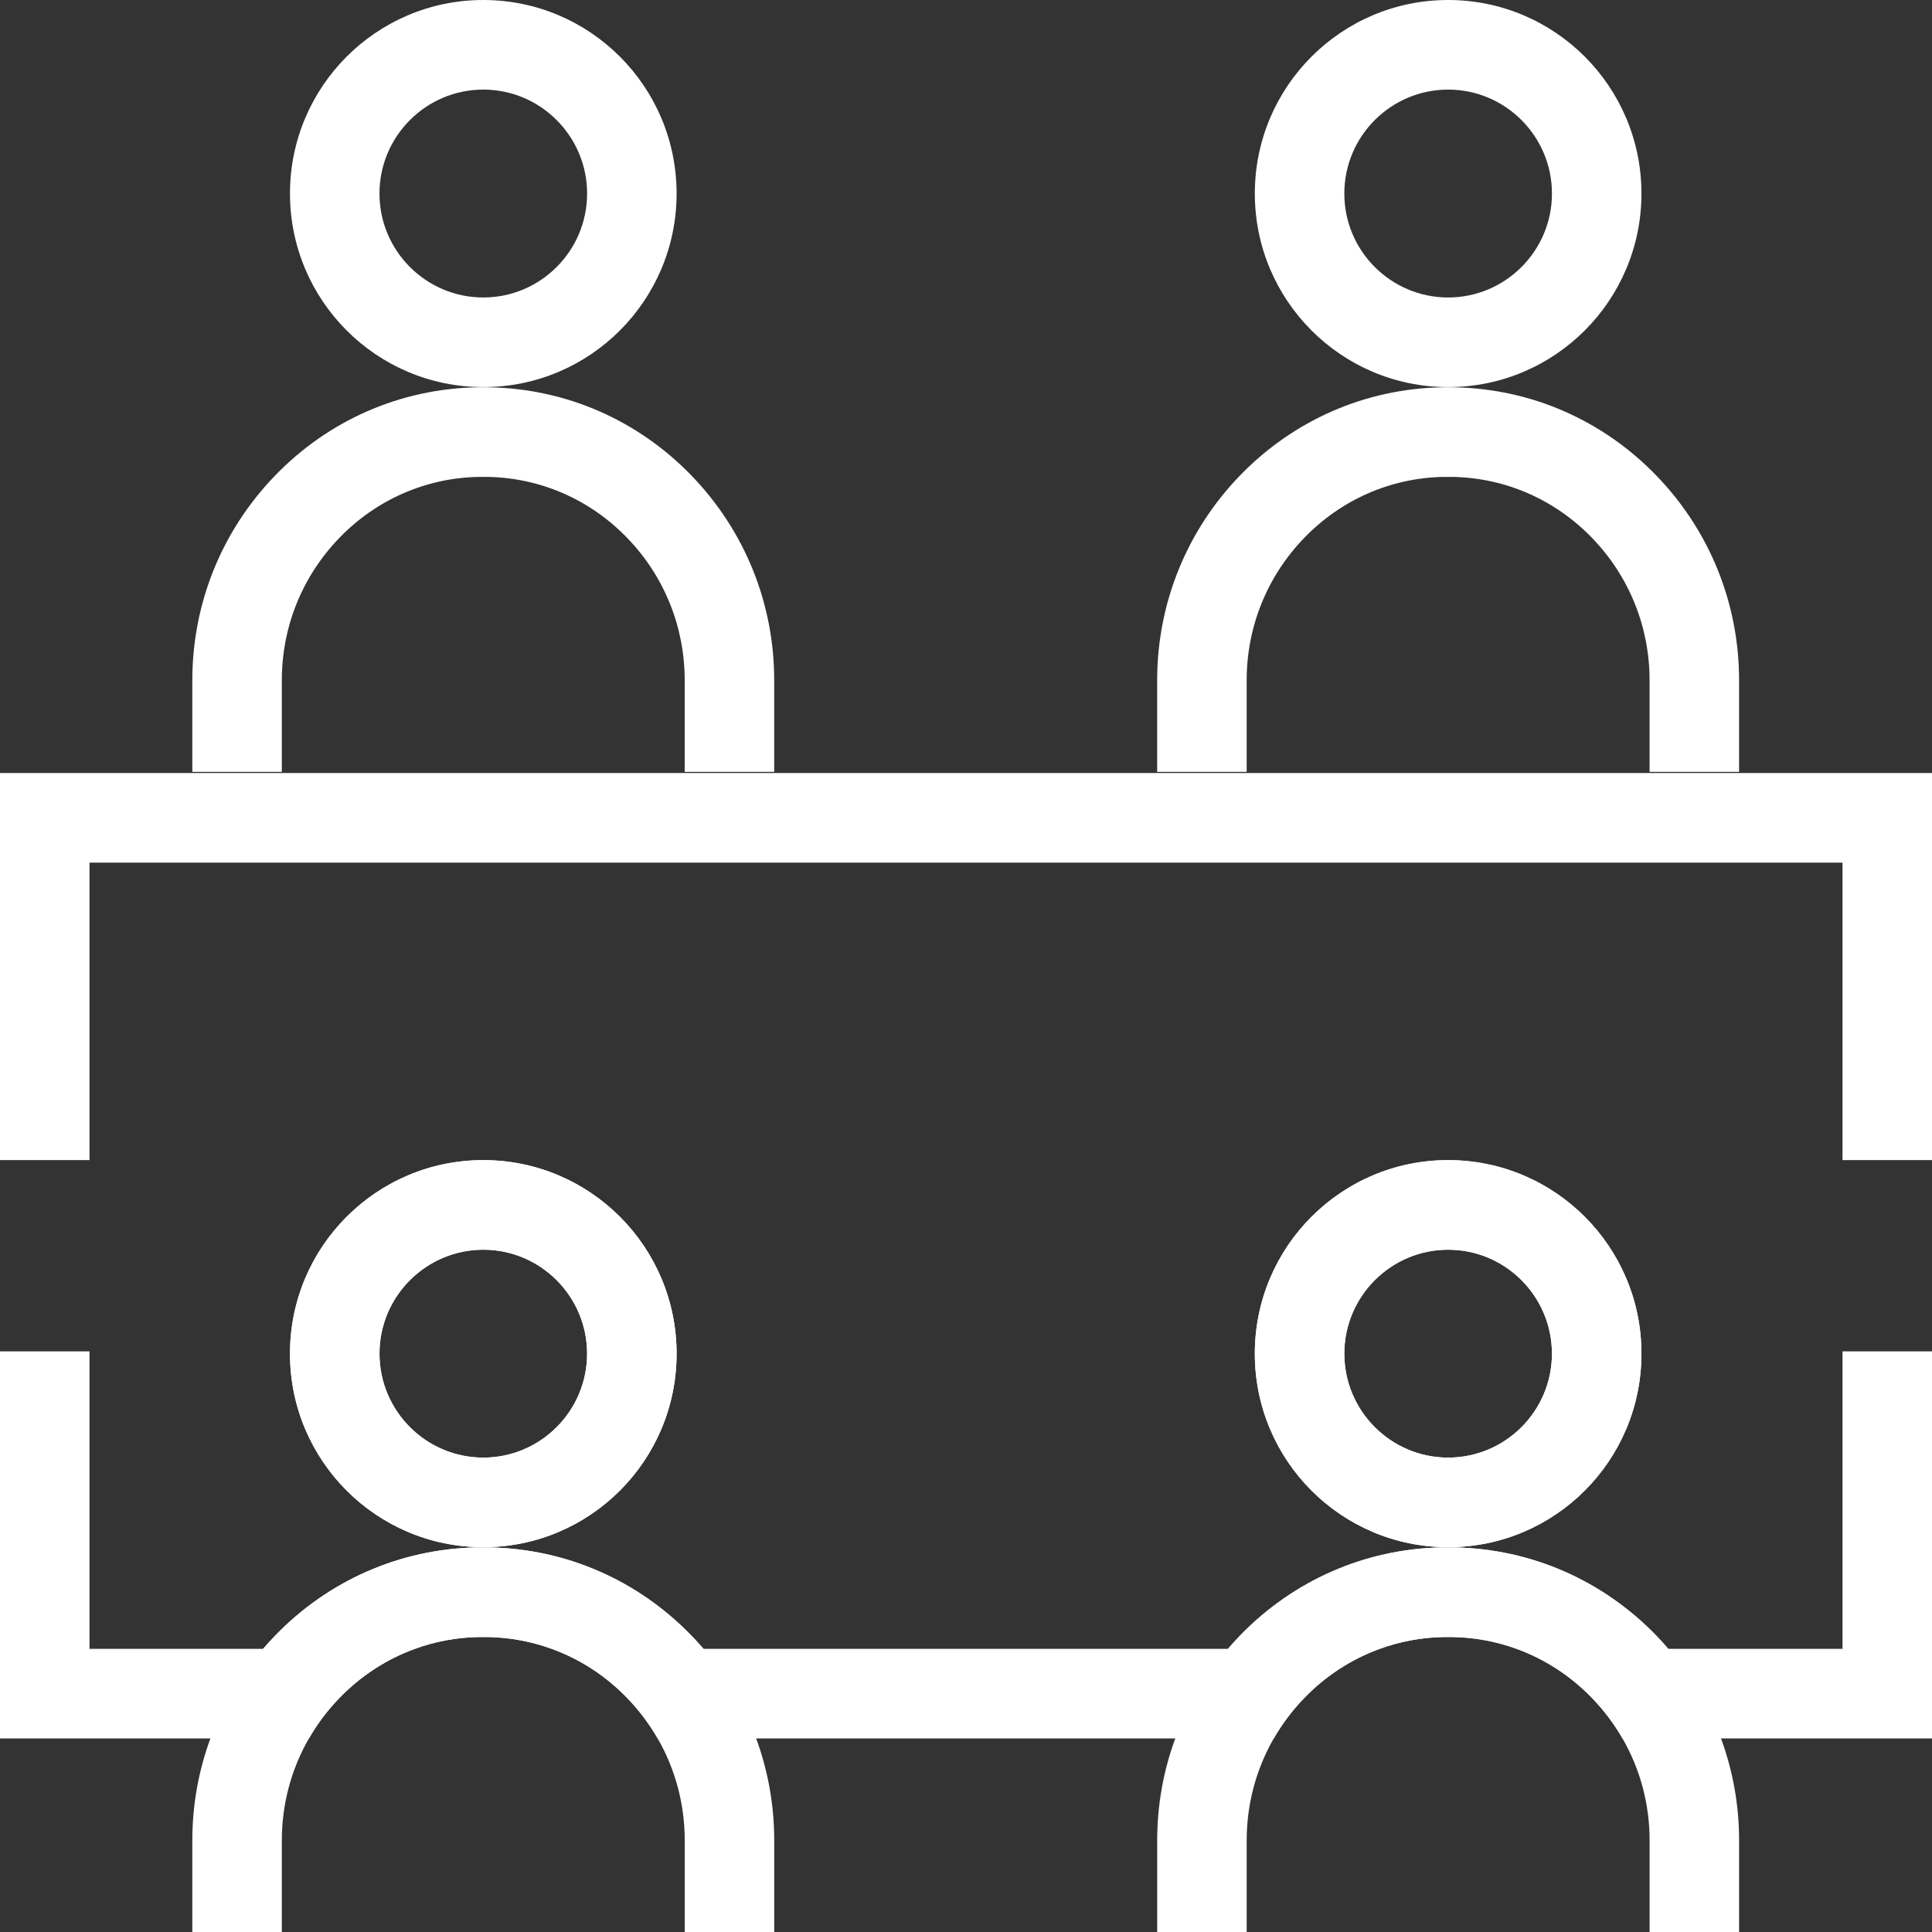 <?xml version="1.0" encoding="UTF-8"?>
<svg xmlns="http://www.w3.org/2000/svg" width="77" height="77" viewBox="0 0 77 77" fill="none">
  <rect x="0" y="0" width="77" height="77" fill="#333333" stroke="none"/>
  <path d="M65.42 53.95C65.42 49.69 61.971 46.236 57.716 46.236C53.461 46.236 50.011 49.69 50.011 53.95C50.011 58.211 53.461 61.664 57.716 61.664C61.971 61.664 65.42 58.211 65.42 53.95ZM53.578 53.95C53.578 51.666 55.434 49.807 57.716 49.807C59.997 49.807 61.853 51.666 61.853 53.95C61.853 56.234 59.997 58.093 57.716 58.093C55.434 58.093 53.578 56.234 53.578 53.95Z" fill="white"></path>
  <path d="M26.966 53.95C26.966 49.69 23.516 46.236 19.262 46.236C15.006 46.236 11.557 49.69 11.557 53.95C11.557 58.211 15.006 61.664 19.262 61.664C23.516 61.664 26.966 58.211 26.966 53.95ZM15.124 53.95C15.124 51.666 16.98 49.807 19.262 49.807C21.543 49.807 23.399 51.666 23.399 53.95C23.399 56.234 21.543 58.093 19.262 58.093C16.98 58.093 15.124 56.234 15.124 53.95Z" fill="white"></path>
  <path d="M73.433 65.715H66.491C66.341 65.539 66.183 65.367 66.021 65.198C63.886 62.987 61.031 61.735 57.98 61.673C57.804 61.67 57.627 61.67 57.452 61.673C54.401 61.735 51.545 62.987 49.41 65.198C49.248 65.367 49.091 65.539 48.94 65.715H28.037C27.887 65.539 27.73 65.367 27.567 65.198C25.432 62.987 22.576 61.735 19.525 61.673C19.35 61.67 19.173 61.67 18.998 61.673C15.947 61.735 13.091 62.987 10.956 65.198C10.794 65.367 10.637 65.539 10.485 65.715H3.567V53.859H0V69.286H12.312C12.643 68.709 13.048 68.17 13.521 67.68C14.381 66.788 15.409 66.124 16.534 65.715C17.339 65.422 18.193 65.261 19.07 65.244C19.197 65.242 19.325 65.242 19.453 65.244C20.329 65.261 21.183 65.422 21.988 65.715C23.113 66.123 24.142 66.788 25.002 67.68C25.475 68.17 25.88 68.709 26.211 69.286H50.766C51.097 68.709 51.502 68.17 51.975 67.68C52.835 66.788 53.864 66.124 54.989 65.715C55.793 65.422 56.648 65.261 57.524 65.244C57.651 65.242 57.78 65.242 57.907 65.244C58.784 65.261 59.639 65.422 60.443 65.715C61.568 66.124 62.596 66.788 63.456 67.68C63.929 68.17 64.334 68.709 64.665 69.286H77V53.859H73.433V65.715Z" fill="white"></path>
  <path d="M0 30.809V46.236H3.567V34.381H73.433V46.236H77V30.809H0Z" fill="white"></path>
  <path d="M19.262 15.428C23.516 15.428 26.966 11.973 26.966 7.714C26.966 3.453 23.516 0 19.262 0C15.006 0 11.557 3.453 11.557 7.714C11.557 11.973 15.006 15.428 19.262 15.428ZM19.262 3.571C21.543 3.571 23.399 5.43 23.399 7.714C23.399 9.998 21.543 11.856 19.262 11.856C16.98 11.856 15.124 9.998 15.124 7.714C15.124 5.43 16.98 3.571 19.262 3.571Z" fill="white"></path>
  <path d="M19.525 15.437C19.349 15.433 19.172 15.433 18.998 15.437C15.947 15.498 13.09 16.75 10.956 18.961C8.834 21.159 7.665 24.054 7.665 27.113V30.763H11.232V27.113C11.232 24.985 12.044 22.971 13.52 21.443C14.995 19.914 16.966 19.049 19.069 19.007C19.197 19.005 19.324 19.005 19.452 19.007C21.555 19.049 23.526 19.915 25.001 21.443C26.477 22.971 27.289 24.985 27.289 27.113V30.763H30.856V27.113C30.856 24.054 29.688 21.159 27.566 18.961C25.432 16.75 22.576 15.498 19.525 15.437Z" fill="white"></path>
  <path d="M57.716 15.428C61.971 15.428 65.42 11.973 65.42 7.714C65.42 3.453 61.971 0 57.716 0C53.461 0 50.011 3.453 50.011 7.714C50.011 11.973 53.461 15.428 57.716 15.428ZM57.716 3.571C59.997 3.571 61.853 5.43 61.853 7.714C61.853 9.998 59.997 11.856 57.716 11.856C55.434 11.856 53.578 9.998 53.578 7.714C53.578 5.43 55.434 3.571 57.716 3.571Z" fill="white"></path>
  <path d="M66.021 18.961C63.886 16.75 61.031 15.498 57.98 15.437C57.804 15.433 57.627 15.433 57.452 15.437C54.401 15.498 51.545 16.75 49.41 18.961C47.289 21.159 46.119 24.054 46.119 27.113V30.763H49.686V27.113C49.686 24.985 50.499 22.971 51.975 21.443C53.45 19.914 55.421 19.049 57.524 19.007C57.651 19.005 57.779 19.005 57.907 19.007C60.01 19.049 61.98 19.915 63.456 21.443C64.931 22.971 65.744 24.985 65.744 27.113V30.763H69.311V27.113C69.312 24.054 68.143 21.159 66.021 18.961Z" fill="white"></path>
  <path d="M19.262 61.664C23.516 61.664 26.966 58.211 26.966 53.95C26.966 49.69 23.516 46.236 19.262 46.236C15.006 46.236 11.557 49.69 11.557 53.95C11.557 58.211 15.006 61.664 19.262 61.664ZM19.262 49.807C21.543 49.807 23.399 51.666 23.399 53.95C23.399 56.234 21.543 58.093 19.262 58.093C16.98 58.093 15.124 56.234 15.124 53.95C15.124 51.666 16.98 49.807 19.262 49.807Z" fill="white"></path>
  <path d="M30.137 69.286C29.66 67.99 28.953 66.782 28.037 65.715C27.887 65.539 27.73 65.367 27.567 65.198C25.432 62.987 22.576 61.735 19.525 61.673C19.35 61.67 19.173 61.67 18.998 61.673C15.947 61.735 13.091 62.987 10.956 65.198C10.794 65.367 10.637 65.539 10.485 65.715C9.57 66.782 8.862 67.99 8.386 69.286C7.912 70.572 7.665 71.943 7.665 73.35V77H11.232V73.35C11.232 71.904 11.608 70.51 12.312 69.286C12.643 68.709 13.048 68.17 13.521 67.68C14.381 66.788 15.409 66.124 16.534 65.715C17.339 65.422 18.193 65.261 19.07 65.244C19.197 65.242 19.325 65.242 19.453 65.244C20.329 65.261 21.183 65.422 21.988 65.715C23.113 66.123 24.142 66.788 25.002 67.68C25.475 68.17 25.88 68.709 26.211 69.286C26.915 70.51 27.29 71.904 27.29 73.35V77H30.857V73.35C30.857 71.943 30.61 70.572 30.137 69.286Z" fill="white"></path>
  <path d="M57.716 61.664C61.971 61.664 65.42 58.211 65.42 53.95C65.42 49.69 61.971 46.236 57.716 46.236C53.461 46.236 50.011 49.69 50.011 53.95C50.011 58.211 53.461 61.664 57.716 61.664ZM57.716 49.807C59.997 49.807 61.853 51.666 61.853 53.95C61.853 56.234 59.997 58.093 57.716 58.093C55.434 58.093 53.578 56.234 53.578 53.95C53.578 51.666 55.434 49.807 57.716 49.807Z" fill="white"></path>
  <path d="M68.591 69.286C68.115 67.99 67.407 66.782 66.491 65.715C66.341 65.539 66.183 65.367 66.021 65.198C63.886 62.987 61.031 61.735 57.98 61.673C57.804 61.67 57.627 61.67 57.452 61.673C54.401 61.735 51.545 62.987 49.41 65.198C49.248 65.367 49.091 65.539 48.94 65.715C48.024 66.782 47.317 67.99 46.841 69.286C46.367 70.572 46.12 71.943 46.12 73.35V77H49.687V73.35C49.687 71.904 50.062 70.51 50.766 69.286C51.097 68.709 51.502 68.17 51.975 67.68C52.835 66.788 53.864 66.124 54.989 65.715C55.793 65.422 56.648 65.261 57.524 65.244C57.651 65.242 57.78 65.242 57.907 65.244C58.784 65.261 59.639 65.422 60.443 65.715C61.568 66.124 62.596 66.788 63.456 67.68C63.929 68.17 64.334 68.709 64.665 69.286C65.37 70.51 65.745 71.904 65.745 73.35V77H69.312V73.35C69.312 71.943 69.064 70.572 68.591 69.286Z" fill="white"></path>
</svg>

